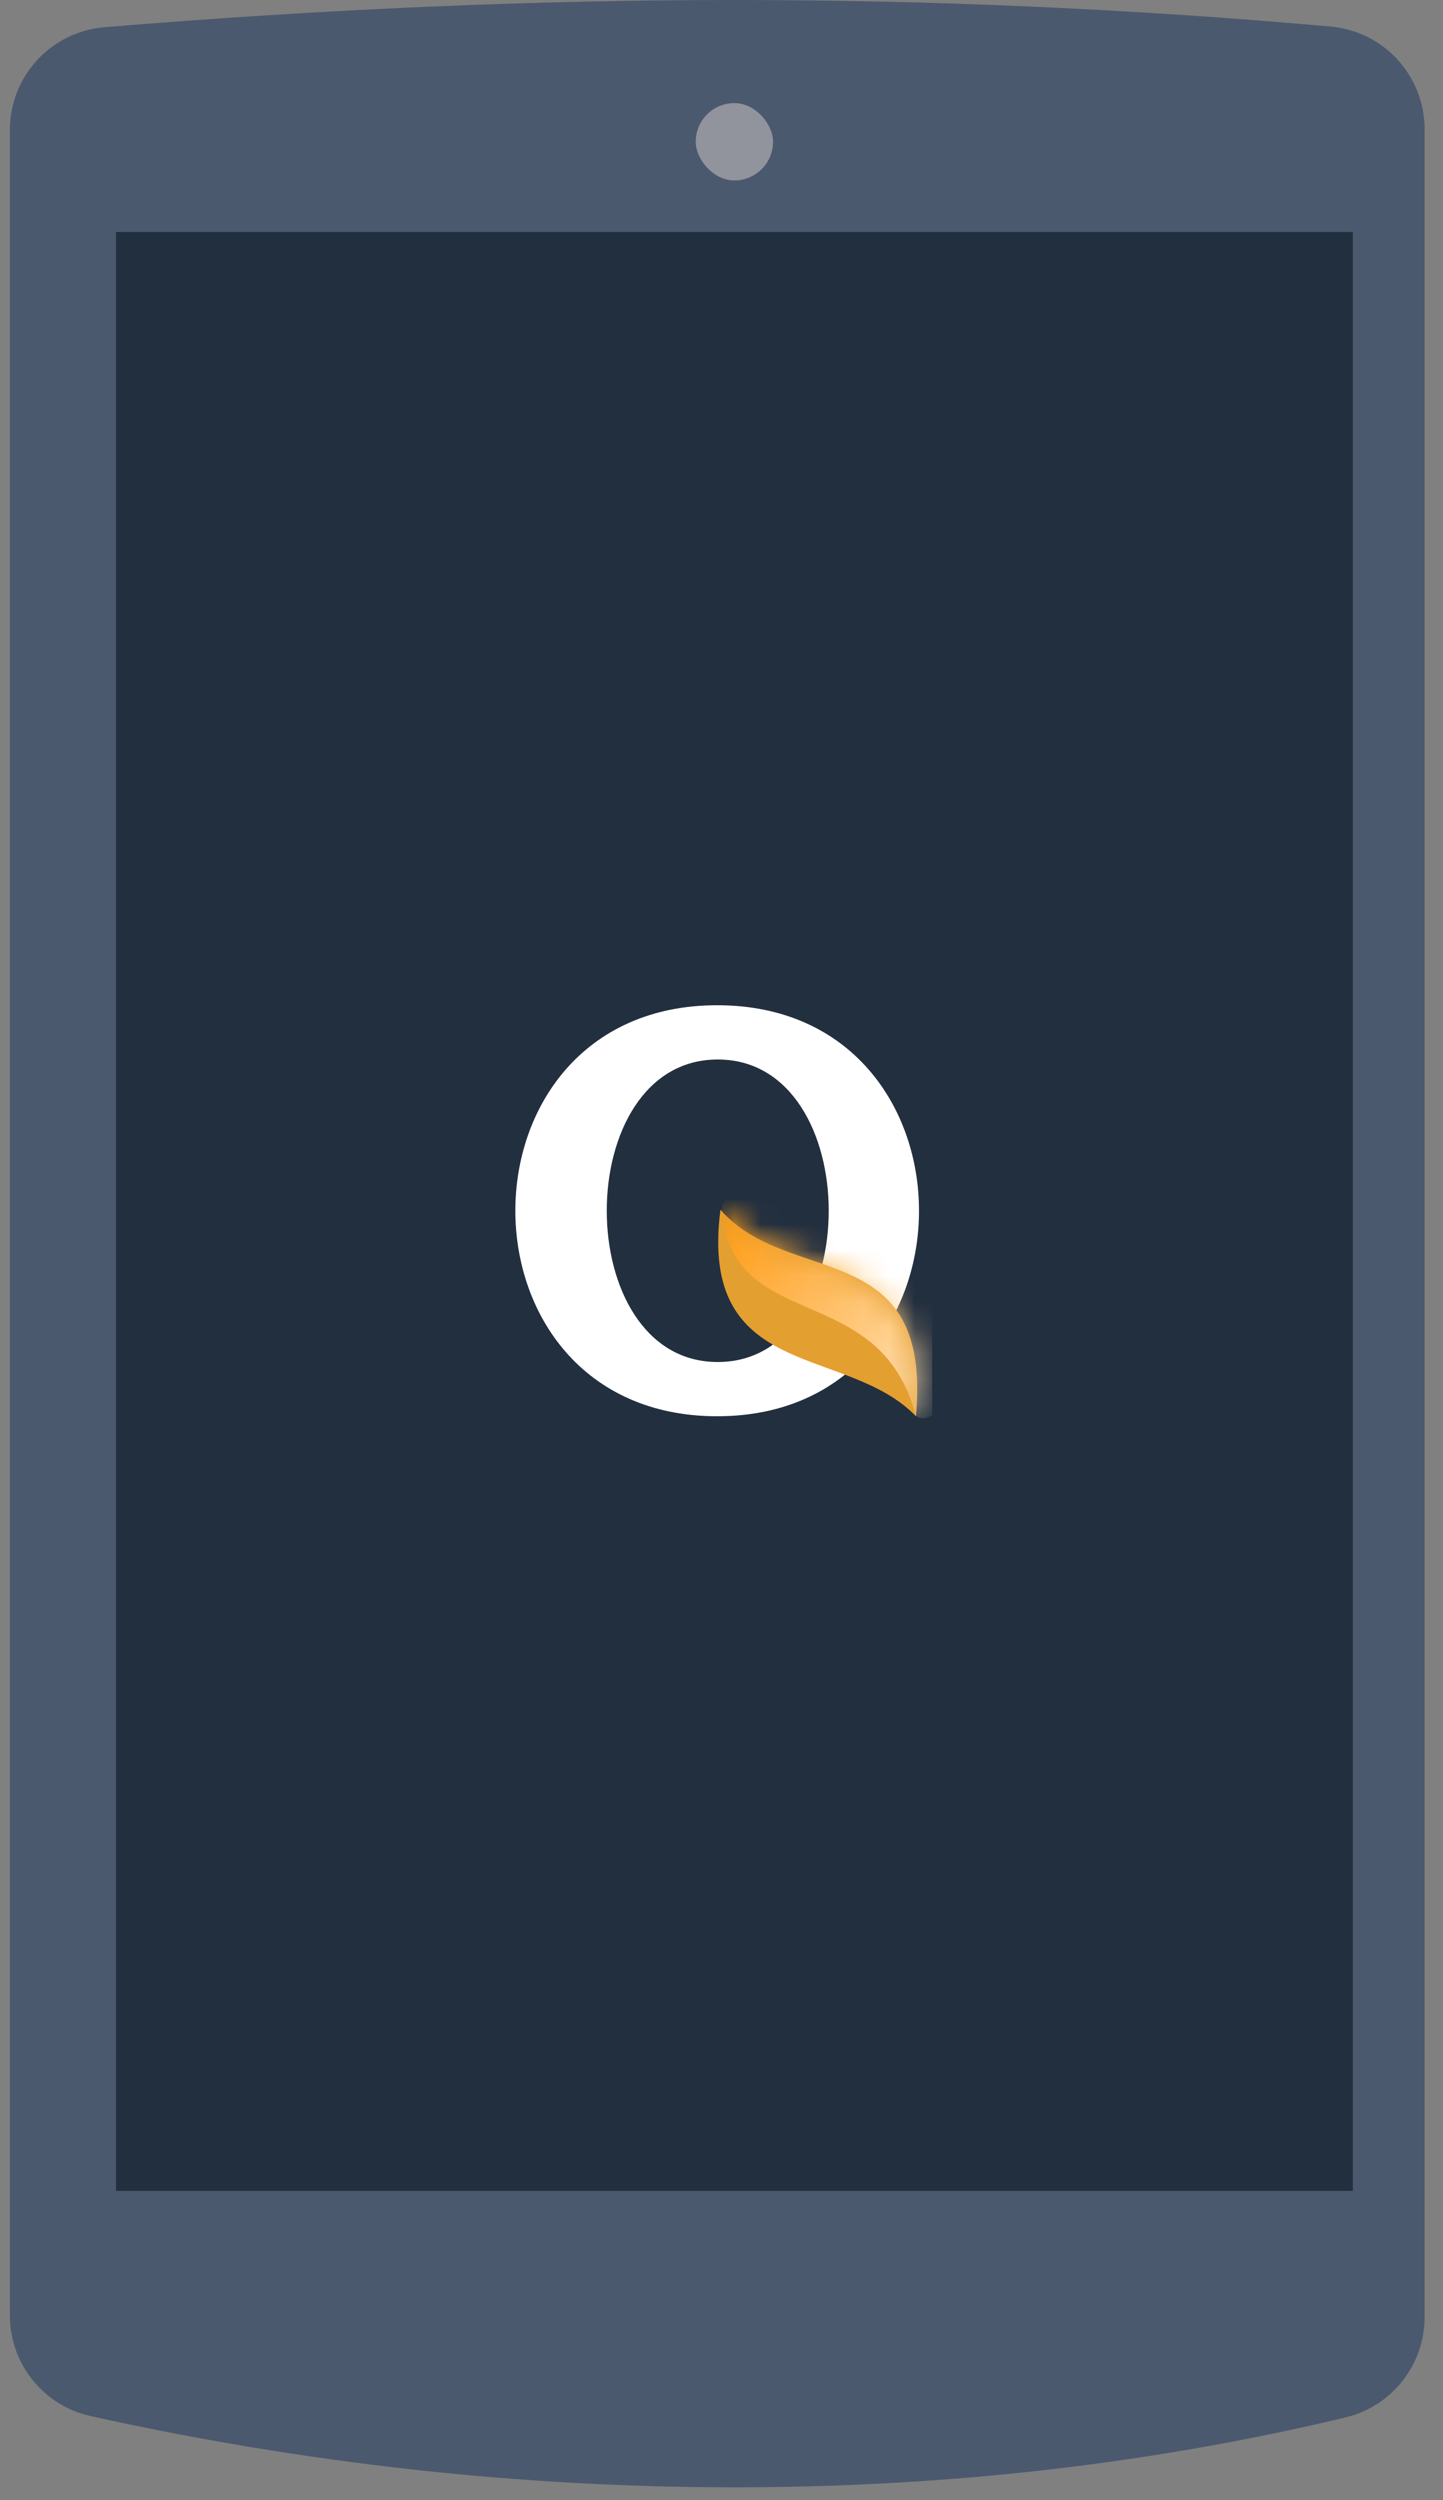 <?xml version="1.0" encoding="UTF-8"?>
<svg width="56px" height="97px" viewBox="0 0 56 97" version="1.1" xmlns="http://www.w3.org/2000/svg" xmlns:xlink="http://www.w3.org/1999/xlink">
    <rect x="0" y="0" width="56" height="97" fill="#808080" stroke="none"/>
    <!-- Generator: Sketch 45.2 (43514) - http://www.bohemiancoding.com/sketch -->
    <title>icon_android</title>
    <desc>Created with Sketch.</desc>
    <defs>
        <rect id="path-1" x="4.5" y="9" width="48" height="76"></rect>
        <path d="M7.959,7.933 C7.101,14.611 12.855,13.154 15.546,15.946 C16.185,8.944 10.605,10.968 7.959,7.933 Z" id="path-2"></path>
        <linearGradient x1="90.221%" y1="98.176%" x2="0%" y2="9.499%" id="linearGradient-4">
            <stop stop-color="#FFE2B8" offset="0%"></stop>
            <stop stop-color="#FF980B" offset="100%"></stop>
        </linearGradient>
    </defs>
    <g id="Page-1" stroke="none" stroke-width="1" fill="none" fill-rule="evenodd">
        <g id="3-Support-Android-update" transform="translate(-414, -371)">
            <g id="Content" transform="translate(414, 269)">
                <g id="icon_android" transform="translate(0, 102)">
                    <path d="M4.052,1.056 C12.541,0.352 20.69,1.79866809e-15 28.5,0 C36.214,0 43.927,0.343 51.641,1.03 L51.641,1.03 C53.704,1.214 55.286,2.943 55.286,5.015 L55.286,89.898 L55.286,89.898 C55.286,91.749 54.016,93.358 52.216,93.789 C44.654,95.596 36.749,96.5 28.5,96.5 C20.173,96.5 11.846,95.579 3.519,93.737 L3.519,93.737 C1.687,93.332 0.383,91.708 0.383,89.832 L0.383,5.042 L0.383,5.042 C0.383,2.962 1.978,1.228 4.052,1.056 Z" id="Rectangle" fill="#4B596F"></path>
                    <g id="Rectangle-2">
                        <use fill="#222F3F" fill-rule="evenodd" xlink:href="#path-1"></use>
                        <rect x="4.5" y="9" width="48" height="76"></rect>
                    </g>
                    <g id="Q" transform="translate(20, 39)">
                        <path d="M7.832,0 C18.276,0 18.276,15.946 7.832,15.946 C-2.611,15.946 -2.611,1.23297278e-15 7.832,0 Z M7.854,2.105 C2.111,2.105 2.111,13.842 7.854,13.842 C13.597,13.842 13.597,2.105 7.854,2.105 Z" id="Combined-Shape" fill="#FFFFFF"></path>
                        <mask id="mask-3" fill="white">
                            <use xlink:href="#path-2"></use>
                        </mask>
                        <use id="Path-3" fill="#E49F31" xlink:href="#path-2"></use>
                        <path d="M8.003,7.933 C8.392,12.789 14.145,10.604 15.53,15.906 C15.687,16.06 15.904,16.06 16.178,15.906 L16.178,7.973 C10.82,6.825 8.094,6.812 8.003,7.933 Z" id="Path-4" fill="url(#linearGradient-4)" mask="url(#mask-3)"></path>
                    </g>
                    <rect id="Rectangle-3" fill="#92949D" x="27" y="4" width="3" height="3" rx="1.5"></rect>
                </g>
            </g>
        </g>
    </g>
</svg>